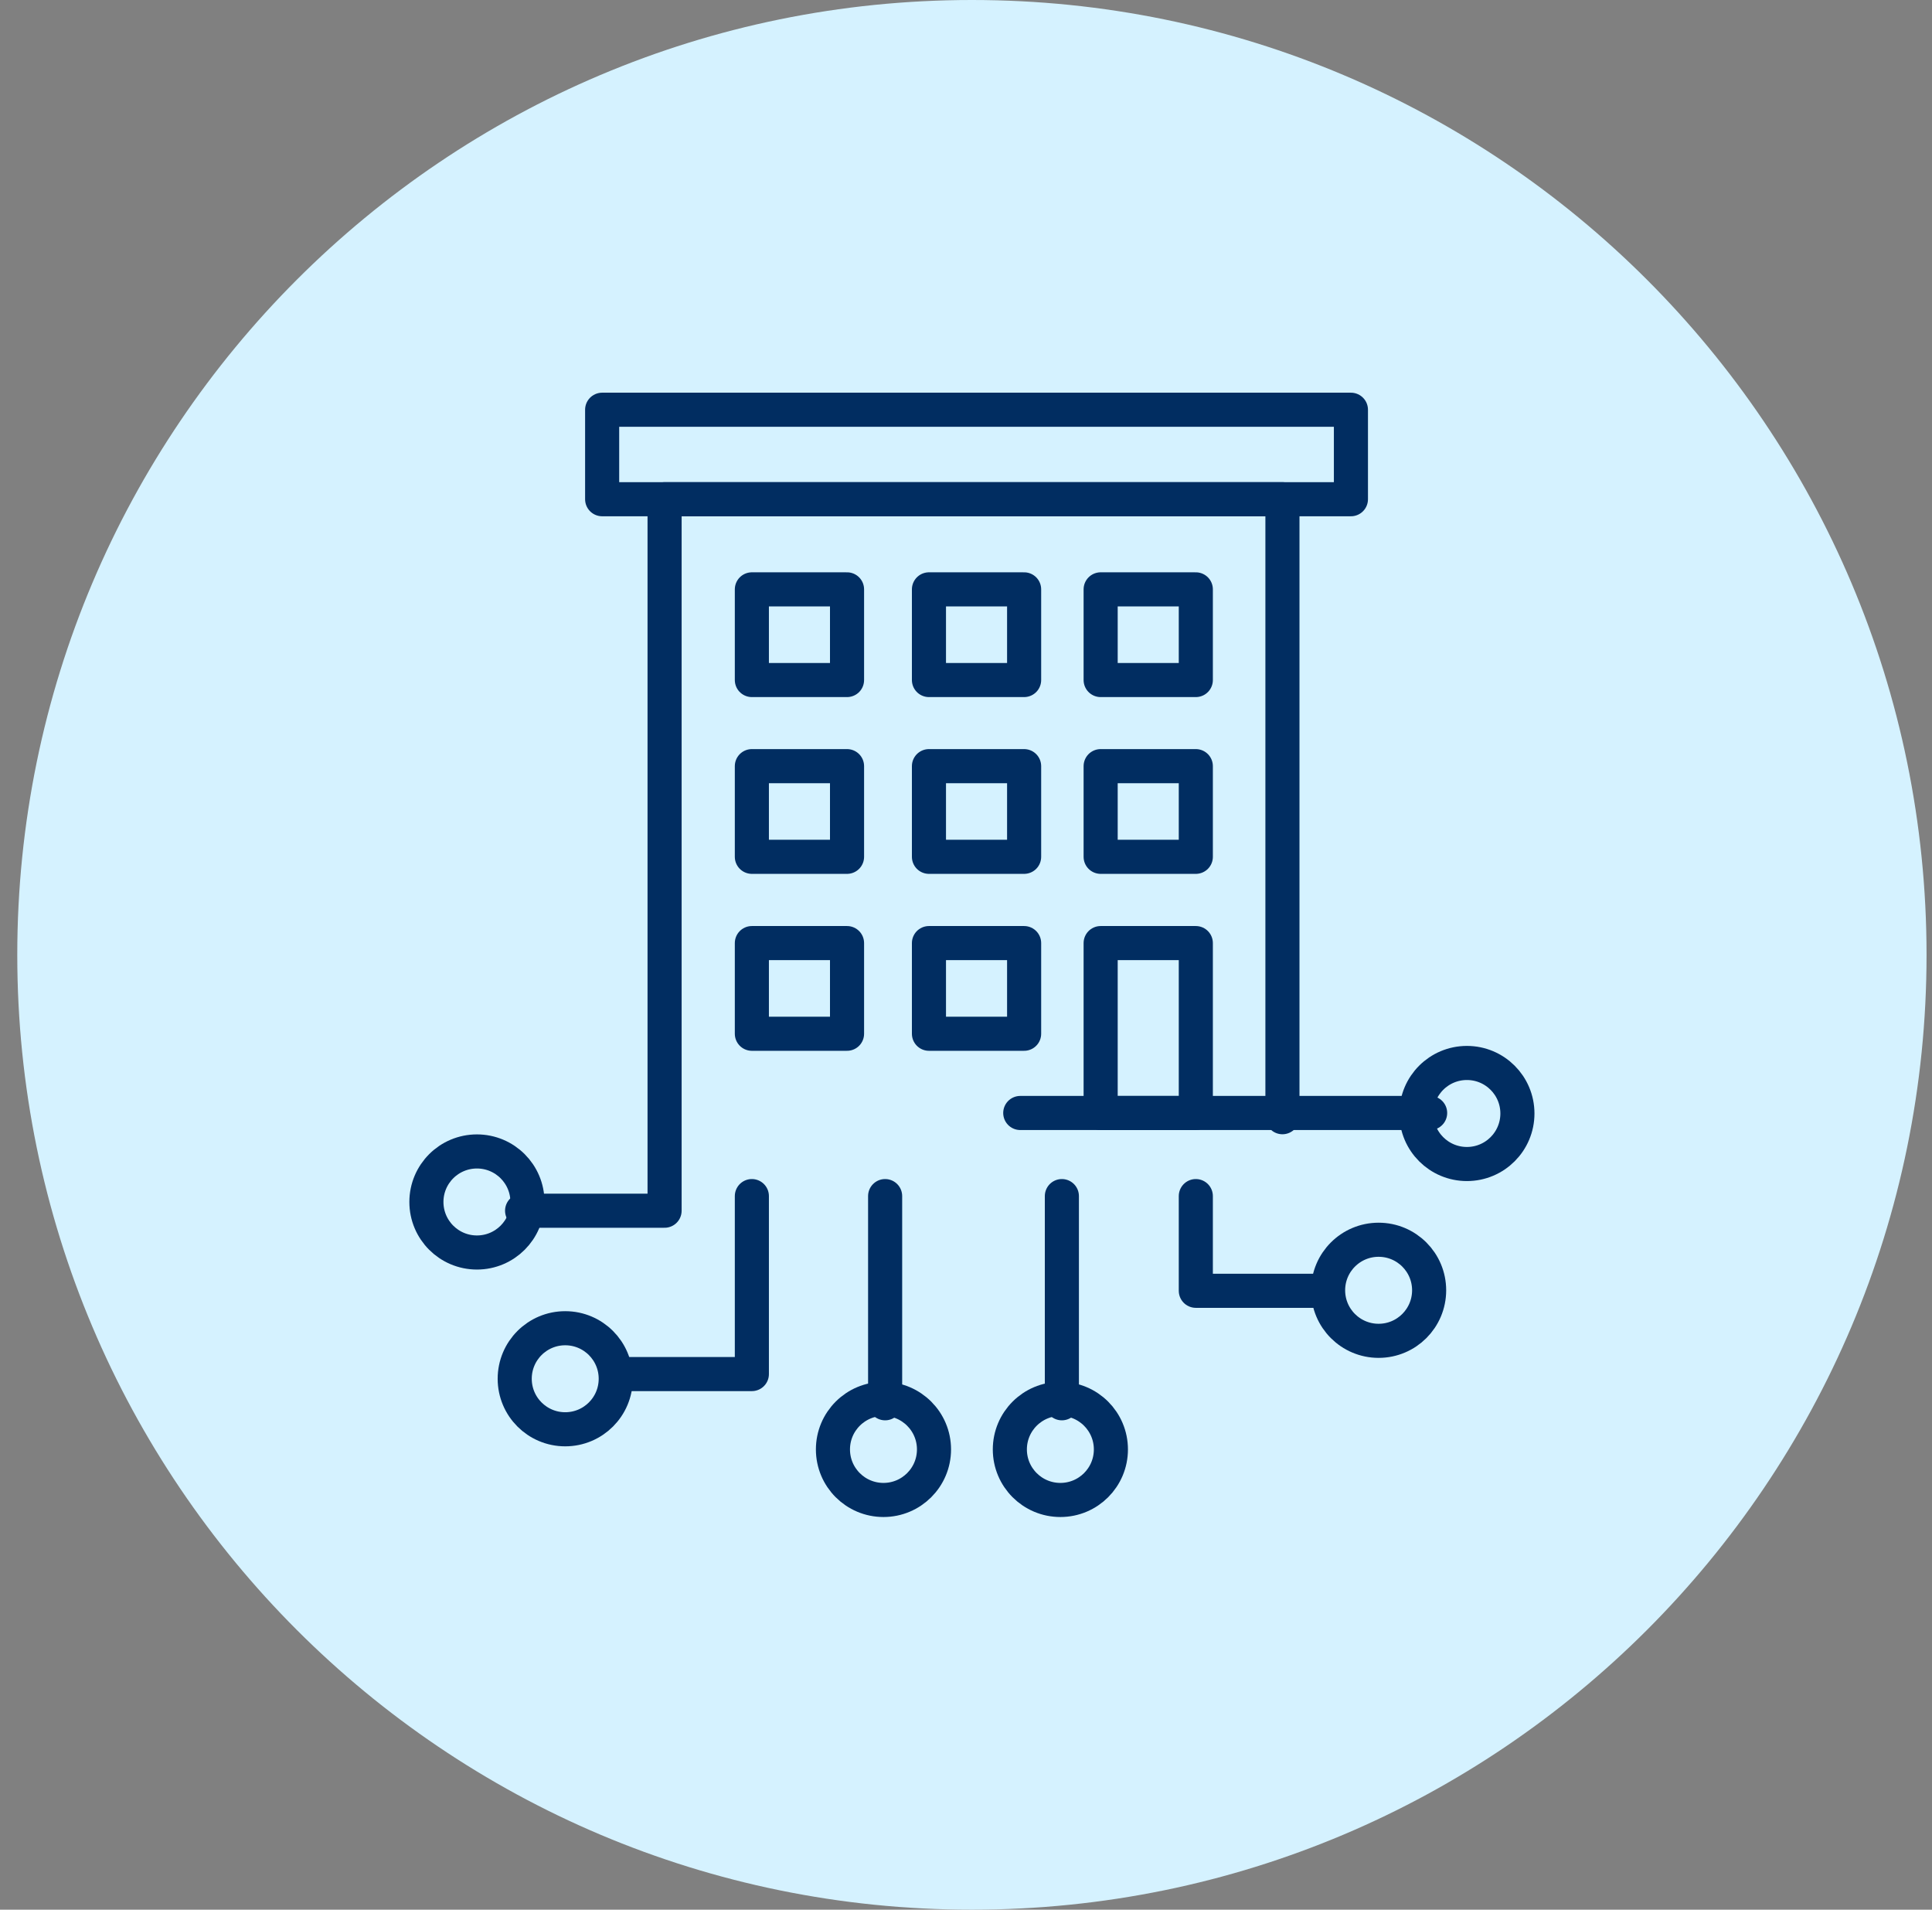 <svg width="85" height="84" viewBox="0 0 85 84" fill="none" xmlns="http://www.w3.org/2000/svg">
<rect x="0" y="0" width="85" height="84" fill="#808080" stroke="none"/>
<path d="M42.76 84C65.956 84 84.76 65.196 84.76 42C84.76 18.804 65.956 0 42.76 0C19.564 0 0.76 18.804 0.76 42C0.76 65.196 19.564 84 42.76 84Z" fill="#D5F2FF"/>
<path d="M59.435 18.023H26.492V21.959H59.435V18.023Z" stroke="#012D61" stroke-width="1.5" stroke-linecap="round" stroke-linejoin="round"/>
<path d="M22.97 53.255H29.239V21.959H56.422V49.142" stroke="#012D61" stroke-width="1.5" stroke-linecap="round" stroke-linejoin="round"/>
<path d="M37.266 25.924H33.079V29.912H37.266V25.924Z" stroke="#012D61" stroke-width="1.5" stroke-linecap="round" stroke-linejoin="round"/>
<path d="M37.266 33.7H33.079V37.688H37.266V33.7Z" stroke="#012D61" stroke-width="1.5" stroke-linecap="round" stroke-linejoin="round"/>
<path d="M37.266 41.483H33.079V45.471H37.266V41.483Z" stroke="#012D61" stroke-width="1.5" stroke-linecap="round" stroke-linejoin="round"/>
<path d="M45.057 25.924H40.87V29.912H45.057V25.924Z" stroke="#012D61" stroke-width="1.5" stroke-linecap="round" stroke-linejoin="round"/>
<path d="M45.057 33.7H40.87V37.688H45.057V33.7Z" stroke="#012D61" stroke-width="1.5" stroke-linecap="round" stroke-linejoin="round"/>
<path d="M45.057 41.483H40.87V45.471H45.057V41.483Z" stroke="#012D61" stroke-width="1.5" stroke-linecap="round" stroke-linejoin="round"/>
<path d="M52.611 25.924H48.424V29.912H52.611V25.924Z" stroke="#012D61" stroke-width="1.5" stroke-linecap="round" stroke-linejoin="round"/>
<path d="M52.611 33.7H48.424V37.688H52.611V33.7Z" stroke="#012D61" stroke-width="1.5" stroke-linecap="round" stroke-linejoin="round"/>
<path d="M52.611 41.483H48.424V48.957H52.611V41.483Z" stroke="#012D61" stroke-width="1.5" stroke-linecap="round" stroke-linejoin="round"/>
<path d="M44.887 48.956H62.92" stroke="#012D61" stroke-width="1.5" stroke-linecap="round" stroke-linejoin="round"/>
<path d="M52.611 52.612V56.777H58.246" stroke="#012D61" stroke-width="1.5" stroke-linecap="round" stroke-linejoin="round"/>
<path d="M46.718 52.612V61.725" stroke="#012D61" stroke-width="1.5" stroke-linecap="round" stroke-linejoin="round"/>
<path d="M38.942 52.612V61.725" stroke="#012D61" stroke-width="1.5" stroke-linecap="round" stroke-linejoin="round"/>
<path d="M33.079 52.612V60.44H27.319" stroke="#012D61" stroke-width="1.5" stroke-linecap="round" stroke-linejoin="round"/>
<path d="M20.983 55.093C22.211 55.093 23.206 54.098 23.206 52.87C23.206 51.643 22.211 50.648 20.983 50.648C19.755 50.648 18.76 51.643 18.76 52.87C18.76 54.098 19.755 55.093 20.983 55.093Z" stroke="#012D61" stroke-width="1.5" stroke-linecap="round" stroke-linejoin="round"/>
<path d="M24.867 62.869C26.095 62.869 27.09 61.874 27.09 60.647C27.09 59.419 26.095 58.424 24.867 58.424C23.64 58.424 22.645 59.419 22.645 60.647C22.645 61.874 23.64 62.869 24.867 62.869Z" stroke="#012D61" stroke-width="1.5" stroke-linecap="round" stroke-linejoin="round"/>
<path d="M38.869 65.978C40.096 65.978 41.092 64.983 41.092 63.755C41.092 62.527 40.096 61.532 38.869 61.532C37.641 61.532 36.646 62.527 36.646 63.755C36.646 64.983 37.641 65.978 38.869 65.978Z" stroke="#012D61" stroke-width="1.5" stroke-linecap="round" stroke-linejoin="round"/>
<path d="M46.652 65.978C47.88 65.978 48.875 64.983 48.875 63.755C48.875 62.527 47.88 61.532 46.652 61.532C45.424 61.532 44.429 62.527 44.429 63.755C44.429 64.983 45.424 65.978 46.652 65.978Z" stroke="#012D61" stroke-width="1.5" stroke-linecap="round" stroke-linejoin="round"/>
<path d="M60.653 58.978C61.881 58.978 62.876 57.983 62.876 56.755C62.876 55.527 61.881 54.532 60.653 54.532C59.426 54.532 58.431 55.527 58.431 56.755C58.431 57.983 59.426 58.978 60.653 58.978Z" stroke="#012D61" stroke-width="1.5" stroke-linecap="round" stroke-linejoin="round"/>
<path d="M64.538 51.201C65.765 51.201 66.76 50.206 66.76 48.979C66.76 47.751 65.765 46.756 64.538 46.756C63.31 46.756 62.315 47.751 62.315 48.979C62.315 50.206 63.31 51.201 64.538 51.201Z" stroke="#012D61" stroke-width="1.5" stroke-linecap="round" stroke-linejoin="round"/>
</svg>
